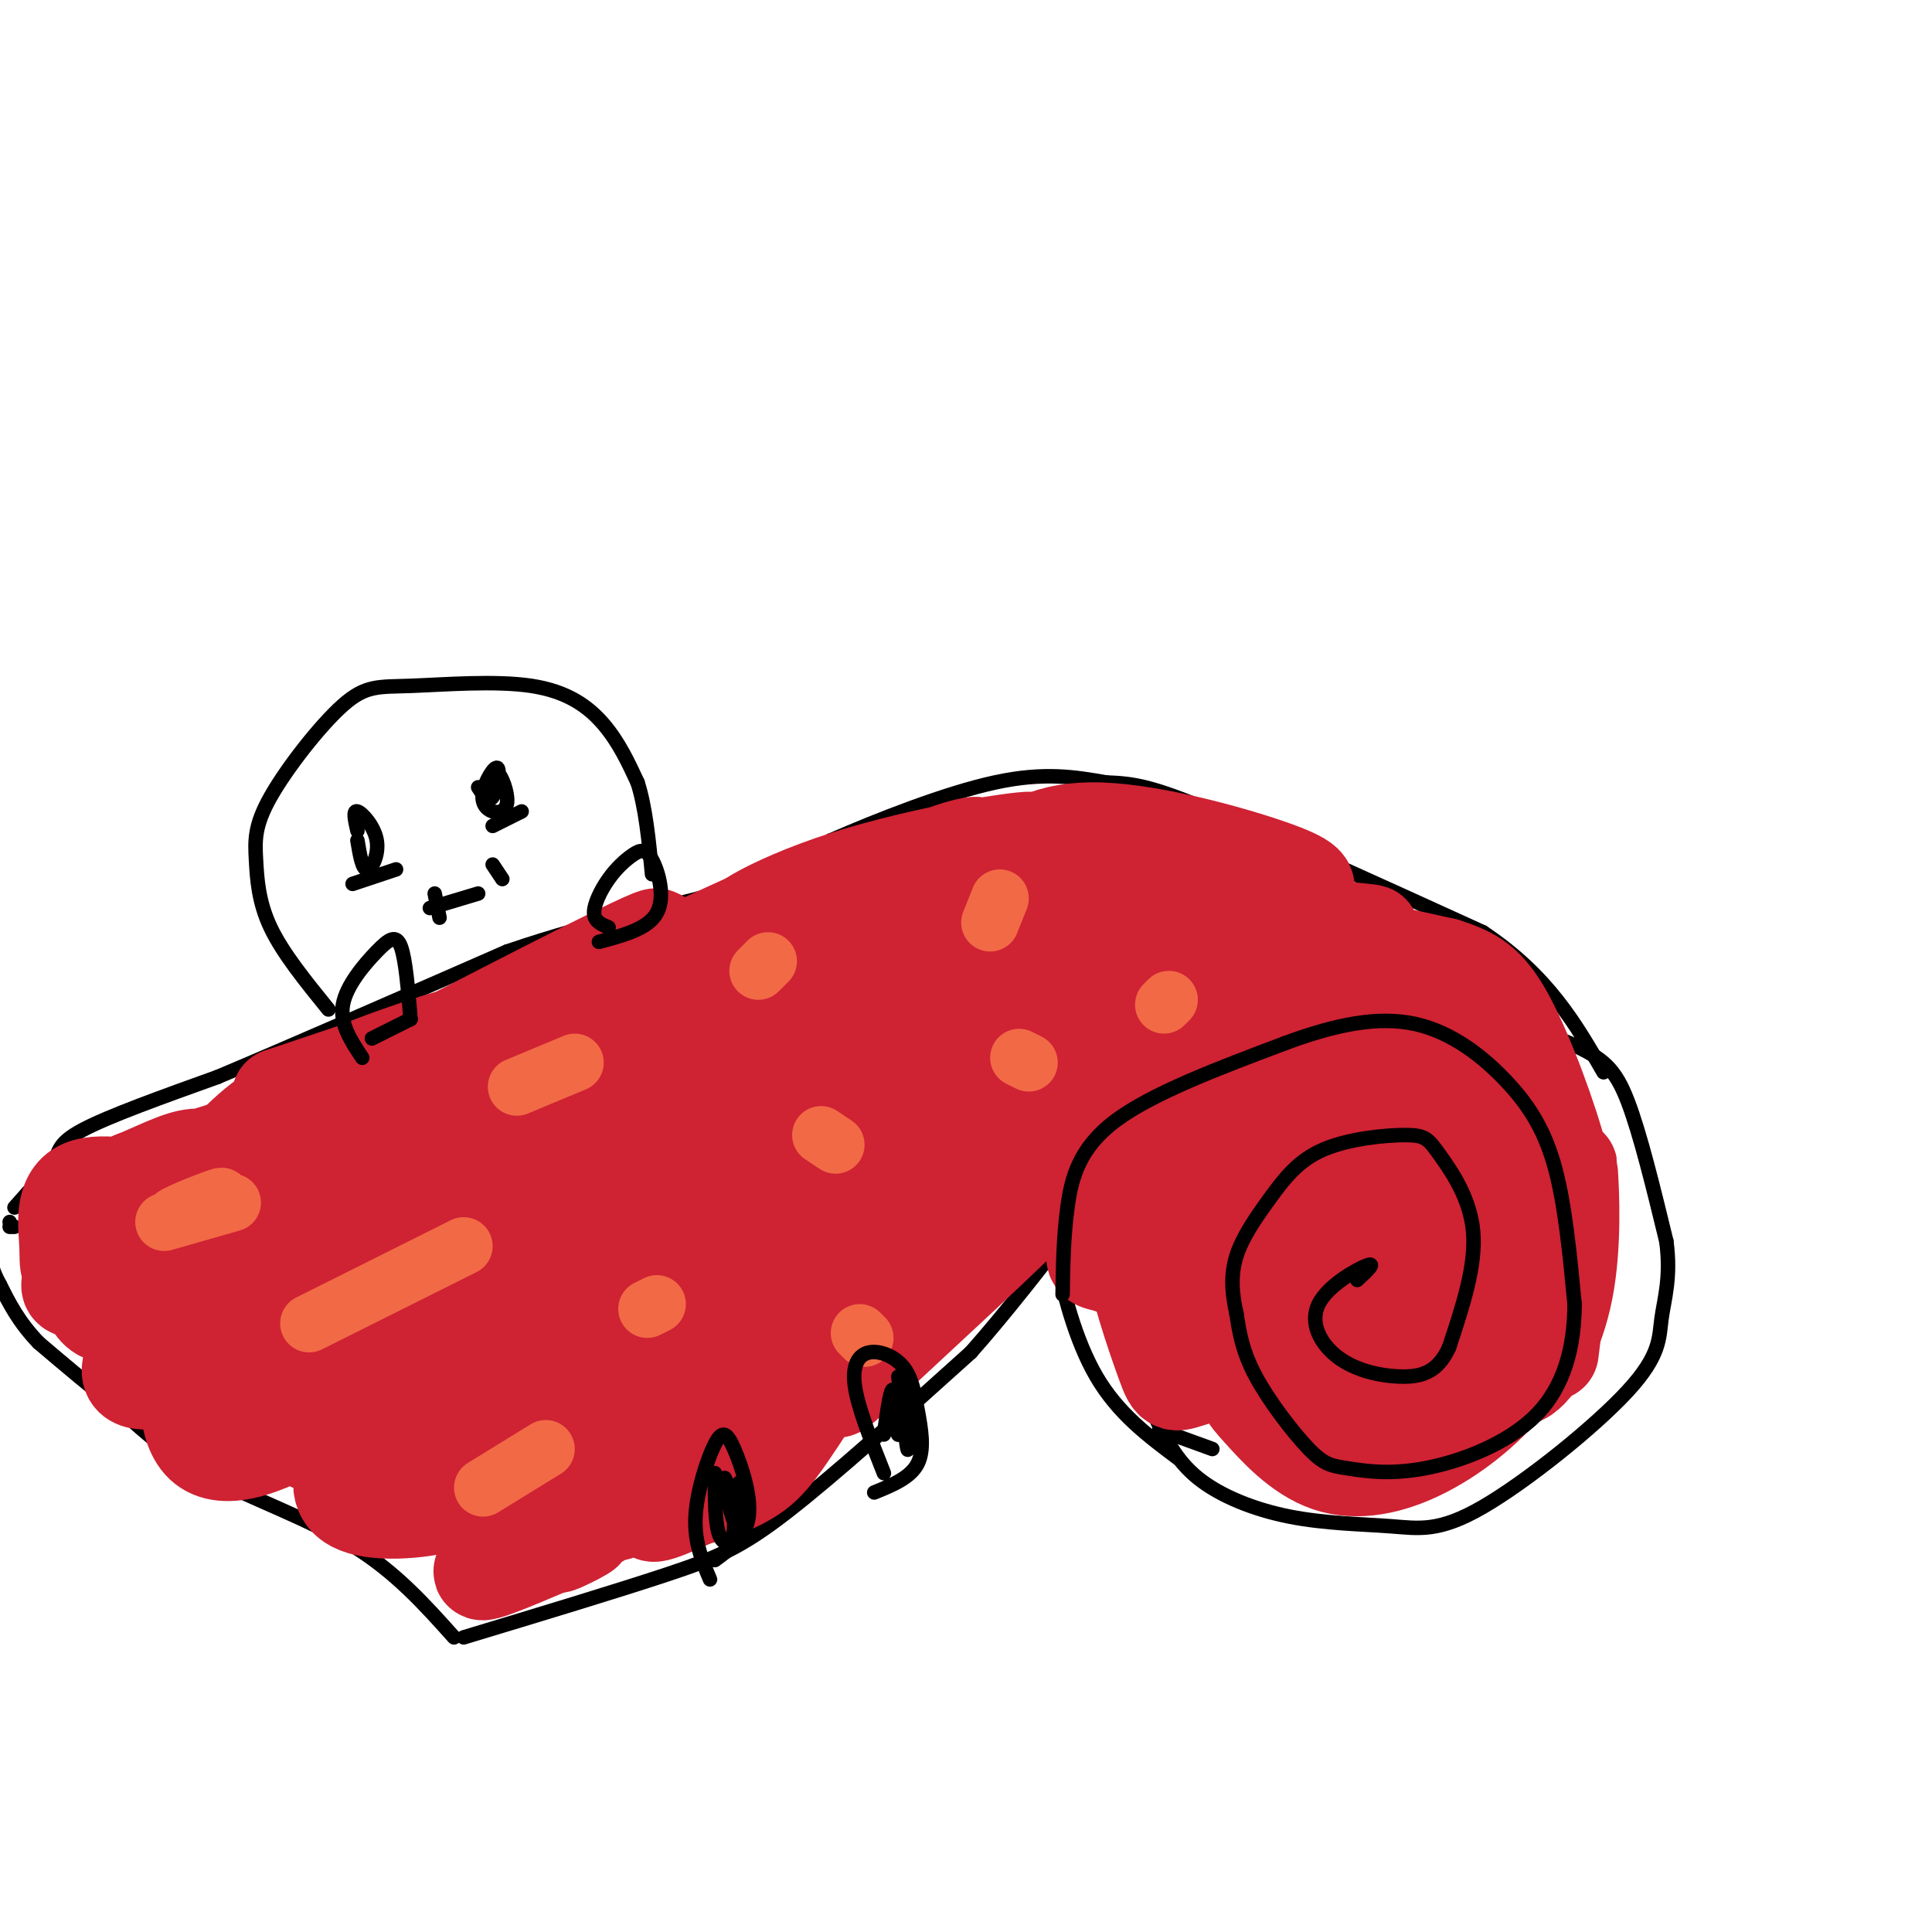 <svg viewBox='0 0 400 400' version='1.1' xmlns='http://www.w3.org/2000/svg' xmlns:xlink='http://www.w3.org/1999/xlink'><g fill='none' stroke='#000000' stroke-width='3' stroke-linecap='round' stroke-linejoin='round'><path d='M96,339c15.800,-4.778 31.600,-9.556 42,-13c10.400,-3.444 15.400,-5.556 25,-13c9.600,-7.444 23.800,-20.222 38,-33'/><path d='M201,280c14.400,-16.244 31.400,-40.356 41,-52c9.600,-11.644 11.800,-10.822 14,-10'/><path d='M256,218c7.114,-3.919 17.898,-8.716 25,-11c7.102,-2.284 10.522,-2.056 18,0c7.478,2.056 19.013,5.938 26,9c6.987,3.062 9.425,5.303 12,12c2.575,6.697 5.288,17.848 8,29'/><path d='M345,257c1.012,7.572 -0.459,12.002 -1,16c-0.541,3.998 -0.152,7.563 -7,15c-6.848,7.437 -20.935,18.747 -30,24c-9.065,5.253 -13.110,4.449 -19,4c-5.890,-0.449 -13.624,-0.544 -21,-2c-7.376,-1.456 -14.393,-4.273 -19,-8c-4.607,-3.727 -6.803,-8.363 -9,-13'/><path d='M239,293c-2.722,-5.584 -5.029,-13.043 -3,-22c2.029,-8.957 8.392,-19.411 14,-27c5.608,-7.589 10.459,-12.311 16,-15c5.541,-2.689 11.770,-3.344 18,-4'/><path d='M284,225c5.752,-0.791 11.131,-0.768 16,3c4.869,3.768 9.228,11.280 12,17c2.772,5.720 3.958,9.649 4,14c0.042,4.351 -1.061,9.125 -3,13c-1.939,3.875 -4.714,6.851 -7,9c-2.286,2.149 -4.082,3.471 -9,4c-4.918,0.529 -12.959,0.264 -21,0'/><path d='M276,285c-5.148,-2.044 -7.519,-7.156 -9,-12c-1.481,-4.844 -2.074,-9.422 -1,-13c1.074,-3.578 3.814,-6.155 7,-8c3.186,-1.845 6.819,-2.958 11,-2c4.181,0.958 8.909,3.988 9,7c0.091,3.012 -4.454,6.006 -9,9'/><path d='M284,266c-2.333,1.133 -3.667,-0.533 -4,-2c-0.333,-1.467 0.333,-2.733 1,-4'/><path d='M94,339c-6.067,-6.778 -12.133,-13.556 -21,-19c-8.867,-5.444 -20.533,-9.556 -29,-14c-8.467,-4.444 -13.733,-9.222 -19,-14'/><path d='M25,292c-6.000,-4.667 -11.500,-9.333 -17,-14'/><path d='M8,278c-4.167,-4.333 -6.083,-8.167 -8,-12'/><path d='M0,266c-1.667,-3.000 -1.833,-4.500 -2,-6'/><path d='M3,254c0.000,0.000 -1.000,0.000 -1,0'/><path d='M2,253c0.000,0.000 0.000,0.000 0,0'/><path d='M3,250c0.000,0.000 8.000,-9.000 8,-9'/><path d='M11,241c1.333,-2.467 0.667,-4.133 6,-7c5.333,-2.867 16.667,-6.933 28,-11'/><path d='M45,223c14.667,-6.167 37.333,-16.083 60,-26'/><path d='M105,197c18.889,-6.489 36.111,-9.711 47,-13c10.889,-3.289 15.444,-6.644 20,-10'/><path d='M172,174c9.644,-4.222 23.756,-9.778 34,-12c10.244,-2.222 16.622,-1.111 23,0'/><path d='M229,162c5.978,0.222 9.422,0.778 22,6c12.578,5.222 34.289,15.111 56,25'/><path d='M307,193c13.500,9.000 19.250,19.000 25,29'/><path d='M223,254c-1.018,-0.179 -2.036,-0.357 -3,0c-0.964,0.357 -1.875,1.250 -1,7c0.875,5.750 3.536,16.357 8,24c4.464,7.643 10.732,12.321 17,17'/><path d='M240,296c0.000,0.000 11.000,4.000 11,4'/></g>
<g fill='none' stroke='#cf2233' stroke-width='20' stroke-linecap='round' stroke-linejoin='round'><path d='M63,277c1.864,1.229 3.728,2.458 3,1c-0.728,-1.458 -4.048,-5.603 -9,-6c-4.952,-0.397 -11.536,2.952 -12,5c-0.464,2.048 5.194,2.793 12,1c6.806,-1.793 14.762,-6.124 14,-8c-0.762,-1.876 -10.243,-1.295 -16,2c-5.757,3.295 -7.791,9.306 -6,12c1.791,2.694 7.405,2.071 11,0c3.595,-2.071 5.170,-5.592 5,-9c-0.170,-3.408 -2.085,-6.704 -4,-10'/><path d='M61,265c-4.069,-3.395 -12.241,-6.882 -18,-7c-5.759,-0.118 -9.107,3.133 -11,6c-1.893,2.867 -2.333,5.349 0,4c2.333,-1.349 7.438,-6.529 10,-11c2.562,-4.471 2.582,-8.233 -2,-7c-4.582,1.233 -13.766,7.461 -18,12c-4.234,4.539 -3.519,7.390 -2,9c1.519,1.610 3.840,1.978 8,-1c4.160,-2.978 10.158,-9.302 13,-13c2.842,-3.698 2.526,-4.771 -2,-4c-4.526,0.771 -13.263,3.385 -22,6'/><path d='M17,259c-3.737,2.176 -2.081,4.615 -1,6c1.081,1.385 1.587,1.716 4,1c2.413,-0.716 6.732,-2.479 10,-5c3.268,-2.521 5.486,-5.798 7,-8c1.514,-2.202 2.326,-3.327 -2,-5c-4.326,-1.673 -13.789,-3.895 -18,-2c-4.211,1.895 -3.170,7.907 -3,12c0.170,4.093 -0.532,6.268 4,4c4.532,-2.268 14.297,-8.979 16,-12c1.703,-3.021 -4.657,-2.352 -8,-2c-3.343,0.352 -3.669,0.386 -5,3c-1.331,2.614 -3.665,7.807 -6,13'/><path d='M15,264c-1.099,2.749 -0.845,3.122 2,3c2.845,-0.122 8.281,-0.739 13,-3c4.719,-2.261 8.720,-6.164 11,-10c2.280,-3.836 2.837,-7.604 3,-10c0.163,-2.396 -0.070,-3.421 -1,-4c-0.930,-0.579 -2.558,-0.711 -5,0c-2.442,0.711 -5.699,2.265 -12,5c-6.301,2.735 -15.648,6.651 -4,3c11.648,-3.651 44.290,-14.867 46,-16c1.710,-1.133 -27.511,7.819 -37,11c-9.489,3.181 0.756,0.590 11,-2'/><path d='M42,241c16.823,-3.404 53.382,-10.916 65,-14c11.618,-3.084 -1.705,-1.742 -19,5c-17.295,6.742 -38.561,18.884 -47,25c-8.439,6.116 -4.052,6.205 -5,8c-0.948,1.795 -7.233,5.298 3,2c10.233,-3.298 36.982,-13.395 38,-16c1.018,-2.605 -23.696,2.281 -35,8c-11.304,5.719 -9.197,12.270 -8,16c1.197,3.730 1.485,4.637 3,5c1.515,0.363 4.258,0.181 7,0'/><path d='M44,280c7.675,-4.059 23.364,-14.207 24,-18c0.636,-3.793 -13.779,-1.232 -24,4c-10.221,5.232 -16.248,13.134 -17,17c-0.752,3.866 3.770,3.697 13,1c9.230,-2.697 23.167,-7.923 27,-11c3.833,-3.077 -2.437,-4.004 -8,-3c-5.563,1.004 -10.419,3.939 -14,7c-3.581,3.061 -5.887,6.247 -3,8c2.887,1.753 10.968,2.072 19,-1c8.032,-3.072 16.016,-9.536 24,-16'/><path d='M85,268c4.921,-3.069 5.222,-2.740 2,-3c-3.222,-0.260 -9.967,-1.109 -17,4c-7.033,5.109 -14.353,16.176 -17,21c-2.647,4.824 -0.622,3.406 3,4c3.622,0.594 8.842,3.201 15,2c6.158,-1.201 13.254,-6.208 17,-9c3.746,-2.792 4.143,-3.367 5,-5c0.857,-1.633 2.175,-4.323 -3,-7c-5.175,-2.677 -16.843,-5.342 -25,-4c-8.157,1.342 -12.802,6.691 -15,12c-2.198,5.309 -1.950,10.578 1,13c2.950,2.422 8.602,1.998 14,0c5.398,-1.998 10.542,-5.571 11,-9c0.458,-3.429 -3.771,-6.715 -8,-10'/><path d='M68,277c-2.950,-2.254 -6.324,-2.890 -11,-2c-4.676,0.890 -10.655,3.304 -14,6c-3.345,2.696 -4.058,5.672 -4,9c0.058,3.328 0.887,7.009 3,9c2.113,1.991 5.512,2.294 10,1c4.488,-1.294 10.066,-4.184 14,-7c3.934,-2.816 6.222,-5.558 5,-8c-1.222,-2.442 -5.956,-4.583 -10,-4c-4.044,0.583 -7.398,3.890 -9,6c-1.602,2.110 -1.451,3.024 1,5c2.451,1.976 7.204,5.016 12,7c4.796,1.984 9.636,2.913 16,1c6.364,-1.913 14.252,-6.669 17,-10c2.748,-3.331 0.357,-5.237 -4,-5c-4.357,0.237 -10.678,2.619 -17,5'/><path d='M77,290c-3.520,2.256 -3.821,5.396 -3,8c0.821,2.604 2.763,4.673 6,6c3.237,1.327 7.767,1.911 12,0c4.233,-1.911 8.168,-6.318 8,-9c-0.168,-2.682 -4.438,-3.639 -8,-4c-3.562,-0.361 -6.417,-0.126 -10,2c-3.583,2.126 -7.895,6.143 -10,10c-2.105,3.857 -2.002,7.555 3,9c5.002,1.445 14.904,0.639 21,-2c6.096,-2.639 8.387,-7.109 9,-10c0.613,-2.891 -0.452,-4.203 -2,-5c-1.548,-0.797 -3.580,-1.080 -6,-1c-2.420,0.080 -5.228,0.521 -9,3c-3.772,2.479 -8.506,6.994 -7,10c1.506,3.006 9.253,4.503 17,6'/><path d='M98,313c9.060,-2.884 23.209,-13.093 22,-11c-1.209,2.093 -17.778,16.489 -18,19c-0.222,2.511 15.902,-6.862 16,-7c0.098,-0.138 -15.829,8.961 -18,11c-2.171,2.039 9.415,-2.980 21,-8'/><path d='M121,317c-0.026,0.430 -10.589,5.504 -3,1c7.589,-4.504 33.332,-18.587 46,-26c12.668,-7.413 12.262,-8.155 11,-10c-1.262,-1.845 -3.379,-4.794 -14,3c-10.621,7.794 -29.744,26.329 -33,28c-3.256,1.671 9.355,-13.523 15,-22c5.645,-8.477 4.322,-10.239 3,-12'/><path d='M146,279c-1.428,-3.766 -6.500,-7.180 -16,-7c-9.500,0.180 -23.430,3.954 -31,7c-7.570,3.046 -8.782,5.363 -3,-2c5.782,-7.363 18.557,-24.405 18,-32c-0.557,-7.595 -14.445,-5.741 -23,-4c-8.555,1.741 -11.778,3.371 -15,5'/><path d='M76,246c-4.845,2.024 -9.457,4.585 -15,4c-5.543,-0.585 -12.019,-4.314 -15,-6c-2.981,-1.686 -2.469,-1.328 0,-4c2.469,-2.672 6.896,-8.373 18,-14c11.104,-5.627 28.887,-11.179 29,-11c0.113,0.179 -17.443,6.090 -35,12'/><path d='M58,227c2.596,0.309 26.585,-4.920 36,-7c9.415,-2.080 4.255,-1.013 3,-2c-1.255,-0.987 1.396,-4.027 -6,-1c-7.396,3.027 -24.837,12.123 -15,7c9.837,-5.123 46.954,-24.464 57,-29c10.046,-4.536 -6.977,5.732 -24,16'/><path d='M109,211c-10.687,6.088 -25.405,13.308 -10,6c15.405,-7.308 60.932,-29.144 65,-30c4.068,-0.856 -33.322,19.266 -52,31c-18.678,11.734 -18.643,15.078 -18,17c0.643,1.922 1.894,2.422 1,4c-0.894,1.578 -3.933,4.232 13,-5c16.933,-9.232 53.838,-30.352 60,-32c6.162,-1.648 -18.419,16.176 -43,34'/><path d='M125,236c-8.741,7.528 -9.093,9.350 -9,11c0.093,1.650 0.631,3.130 4,3c3.369,-0.130 9.570,-1.870 23,-12c13.430,-10.130 34.090,-28.651 32,-29c-2.090,-0.349 -26.931,17.472 -42,30c-15.069,12.528 -20.368,19.763 -24,25c-3.632,5.237 -5.599,8.477 -5,10c0.599,1.523 3.762,1.328 12,-4c8.238,-5.328 21.551,-15.791 29,-22c7.449,-6.209 9.033,-8.165 12,-13c2.967,-4.835 7.317,-12.549 8,-17c0.683,-4.451 -2.300,-5.640 -11,-3c-8.700,2.640 -23.115,9.110 -31,13c-7.885,3.890 -9.238,5.201 -14,11c-4.762,5.799 -12.932,16.085 -16,21c-3.068,4.915 -1.034,4.457 1,4'/><path d='M94,264c6.779,-1.906 23.225,-8.671 34,-16c10.775,-7.329 15.877,-15.220 18,-19c2.123,-3.780 1.266,-3.447 1,-4c-0.266,-0.553 0.057,-1.990 -5,-1c-5.057,0.990 -15.495,4.409 -22,7c-6.505,2.591 -9.075,4.356 -15,11c-5.925,6.644 -15.203,18.166 -19,25c-3.797,6.834 -2.114,8.978 2,11c4.114,2.022 10.658,3.922 21,2c10.342,-1.922 24.482,-7.666 37,-14c12.518,-6.334 23.415,-13.259 28,-17c4.585,-3.741 2.859,-4.299 -3,-2c-5.859,2.299 -15.852,7.456 -23,12c-7.148,4.544 -11.452,8.476 -18,16c-6.548,7.524 -15.340,18.641 -17,24c-1.660,5.359 3.811,4.960 8,4c4.189,-0.960 7.094,-2.480 10,-4'/><path d='M131,299c9.178,-4.992 27.122,-15.470 36,-23c8.878,-7.530 8.691,-12.110 9,-16c0.309,-3.890 1.115,-7.089 -3,-6c-4.115,1.089 -13.151,6.466 -21,13c-7.849,6.534 -14.510,14.225 -18,21c-3.490,6.775 -3.808,12.633 -5,17c-1.192,4.367 -3.258,7.243 6,2c9.258,-5.243 29.839,-18.604 30,-18c0.161,0.604 -20.097,15.173 -27,21c-6.903,5.827 -0.452,2.914 6,0'/><path d='M144,310c3.235,-0.698 8.324,-2.444 12,-5c3.676,-2.556 5.941,-5.922 15,-20c9.059,-14.078 24.913,-38.866 20,-40c-4.913,-1.134 -30.592,21.387 -34,26c-3.408,4.613 15.455,-8.682 28,-21c12.545,-12.318 18.773,-23.659 25,-35'/><path d='M210,215c-3.000,-1.500 -23.000,12.250 -43,26'/><path d='M178,246c16.940,-18.461 33.880,-36.922 35,-38c1.120,-1.078 -13.580,15.226 -23,28c-9.420,12.774 -13.561,22.020 -13,26c0.561,3.980 5.824,2.696 17,-6c11.176,-8.696 28.264,-24.805 27,-26c-1.264,-1.195 -20.879,12.524 -33,24c-12.121,11.476 -16.749,20.707 -18,24c-1.251,3.293 0.874,0.646 3,-2'/><path d='M173,276c11.703,-13.193 39.460,-45.175 41,-45c1.540,0.175 -23.138,32.509 -34,47c-10.862,14.491 -7.908,11.140 4,0c11.908,-11.140 32.769,-30.068 34,-33c1.231,-2.932 -17.169,10.134 -28,20c-10.831,9.866 -14.095,16.533 -11,15c3.095,-1.533 12.547,-11.267 22,-21'/><path d='M201,259c7.845,-7.634 16.459,-16.218 22,-23c5.541,-6.782 8.009,-11.762 8,-14c-0.009,-2.238 -2.496,-1.735 -5,-4c-2.504,-2.265 -5.026,-7.300 -20,-2c-14.974,5.300 -42.399,20.934 -44,19c-1.601,-1.934 22.621,-21.435 32,-29c9.379,-7.565 3.916,-3.193 0,-3c-3.916,0.193 -6.285,-3.794 -14,-3c-7.715,0.794 -20.776,6.370 -18,3c2.776,-3.370 21.388,-15.685 40,-28'/><path d='M202,175c-4.055,-0.324 -34.194,12.865 -44,16c-9.806,3.135 0.721,-3.785 17,-9c16.279,-5.215 38.310,-8.726 39,-8c0.690,0.726 -19.959,5.689 -24,7c-4.041,1.311 8.527,-1.032 22,0c13.473,1.032 27.849,5.438 33,7c5.151,1.562 1.075,0.281 -3,-1'/><path d='M242,187c-4.564,-0.637 -14.474,-1.728 -25,0c-10.526,1.728 -21.667,6.275 -24,9c-2.333,2.725 4.144,3.626 11,4c6.856,0.374 14.093,0.220 23,-2c8.907,-2.220 19.486,-6.507 24,-9c4.514,-2.493 2.964,-3.193 -2,-3c-4.964,0.193 -13.343,1.279 -21,4c-7.657,2.721 -14.594,7.079 -18,10c-3.406,2.921 -3.283,4.407 -2,7c1.283,2.593 3.725,6.293 14,3c10.275,-3.293 28.382,-13.579 34,-18c5.618,-4.421 -1.252,-2.977 -8,0c-6.748,2.977 -13.374,7.489 -20,12'/><path d='M228,204c-4.927,3.650 -7.244,6.777 -5,9c2.244,2.223 9.047,3.544 15,2c5.953,-1.544 11.054,-5.952 15,-11c3.946,-5.048 6.736,-10.735 5,-13c-1.736,-2.265 -7.999,-1.107 -12,0c-4.001,1.107 -5.741,2.165 -10,6c-4.259,3.835 -11.038,10.448 -13,14c-1.962,3.552 0.891,4.043 4,4c3.109,-0.043 6.472,-0.620 11,-4c4.528,-3.380 10.219,-9.564 11,-15c0.781,-5.436 -3.348,-10.125 -10,-13c-6.652,-2.875 -15.826,-3.938 -25,-5'/><path d='M214,178c-2.770,-2.547 2.804,-6.415 14,-6c11.196,0.415 28.014,5.112 36,8c7.986,2.888 7.139,3.968 5,5c-2.139,1.032 -5.569,2.016 -9,3'/><path d='M260,188c-4.981,0.732 -12.933,1.062 -7,2c5.933,0.938 25.751,2.483 30,3c4.249,0.517 -7.072,0.005 -7,1c0.072,0.995 11.536,3.498 23,6'/><path d='M299,200c5.855,1.860 8.992,3.509 13,11c4.008,7.491 8.887,20.825 11,29c2.113,8.175 1.461,11.193 0,16c-1.461,4.807 -3.730,11.404 -6,18'/><path d='M317,274c-2.203,4.548 -4.710,6.918 -8,7c-3.290,0.082 -7.363,-2.124 -9,-1c-1.637,1.124 -0.839,5.579 -3,-4c-2.161,-9.579 -7.280,-33.190 -11,-46c-3.720,-12.810 -6.042,-14.817 -11,-14c-4.958,0.817 -12.553,4.458 -17,7c-4.447,2.542 -5.747,3.986 -8,9c-2.253,5.014 -5.461,13.597 -6,18c-0.539,4.403 1.591,4.625 6,2c4.409,-2.625 11.099,-8.099 15,-14c3.901,-5.901 5.015,-12.231 5,-18c-0.015,-5.769 -1.158,-10.976 -4,-13c-2.842,-2.024 -7.383,-0.864 -12,4c-4.617,4.864 -9.308,13.432 -14,22'/><path d='M240,233c-3.077,8.667 -3.771,19.336 -3,25c0.771,5.664 3.007,6.324 8,5c4.993,-1.324 12.744,-4.633 17,-8c4.256,-3.367 5.018,-6.793 6,-12c0.982,-5.207 2.186,-12.195 1,-18c-1.186,-5.805 -4.761,-10.428 -10,-11c-5.239,-0.572 -12.141,2.905 -17,5c-4.859,2.095 -7.675,2.807 -10,10c-2.325,7.193 -4.158,20.868 -5,27c-0.842,6.132 -0.694,4.722 3,6c3.694,1.278 10.933,5.243 18,5c7.067,-0.243 13.961,-4.696 18,-7c4.039,-2.304 5.222,-2.460 8,-8c2.778,-5.540 7.152,-16.464 8,-24c0.848,-7.536 -1.828,-11.685 -7,-13c-5.172,-1.315 -12.840,0.204 -18,2c-5.160,1.796 -7.812,3.868 -11,8c-3.188,4.132 -6.911,10.323 -9,16c-2.089,5.677 -2.545,10.838 -3,16'/><path d='M234,257c1.011,7.884 5.038,19.595 7,25c1.962,5.405 1.860,4.505 7,3c5.140,-1.505 15.521,-3.614 22,-6c6.479,-2.386 9.055,-5.048 14,-11c4.945,-5.952 12.261,-15.193 15,-21c2.739,-5.807 0.903,-8.181 1,-11c0.097,-2.819 2.128,-6.082 0,-12c-2.128,-5.918 -8.415,-14.492 -12,-18c-3.585,-3.508 -4.469,-1.950 -9,1c-4.531,2.950 -12.709,7.291 -18,17c-5.291,9.709 -7.693,24.785 -8,34c-0.307,9.215 1.483,12.570 3,16c1.517,3.430 2.761,6.936 7,9c4.239,2.064 11.473,2.686 17,2c5.527,-0.686 9.347,-2.680 12,-4c2.653,-1.320 4.139,-1.965 7,-6c2.861,-4.035 7.098,-11.461 8,-22c0.902,-10.539 -1.532,-24.191 -3,-31c-1.468,-6.809 -1.971,-6.773 -4,-8c-2.029,-1.227 -5.585,-3.715 -9,-4c-3.415,-0.285 -6.690,1.633 -10,5c-3.310,3.367 -6.655,8.184 -10,13'/><path d='M271,228c-2.864,9.095 -5.024,25.332 -5,36c0.024,10.668 2.233,15.768 4,19c1.767,3.232 3.092,4.596 6,7c2.908,2.404 7.399,5.849 12,5c4.601,-0.849 9.313,-5.992 12,-9c2.687,-3.008 3.351,-3.879 5,-9c1.649,-5.121 4.284,-14.490 3,-21c-1.284,-6.510 -6.488,-10.162 -9,-12c-2.512,-1.838 -2.334,-1.862 -7,0c-4.666,1.862 -14.177,5.611 -20,13c-5.823,7.389 -7.957,18.417 -7,26c0.957,7.583 5.007,11.721 7,14c1.993,2.279 1.929,2.700 6,2c4.071,-0.700 12.276,-2.521 18,-6c5.724,-3.479 8.968,-8.614 11,-12c2.032,-3.386 2.854,-5.021 2,-8c-0.854,-2.979 -3.384,-7.302 -5,-10c-1.616,-2.698 -2.319,-3.771 -8,-3c-5.681,0.771 -16.341,3.385 -27,6'/><path d='M269,266c-6.691,4.411 -9.919,12.439 -11,17c-1.081,4.561 -0.015,5.654 3,9c3.015,3.346 7.978,8.946 14,11c6.022,2.054 13.102,0.563 20,-3c6.898,-3.563 13.613,-9.199 18,-15c4.387,-5.801 6.448,-11.766 8,-15c1.552,-3.234 2.597,-3.736 2,-9c-0.597,-5.264 -2.836,-15.289 -4,-20c-1.164,-4.711 -1.255,-4.107 -3,-4c-1.745,0.107 -5.146,-0.281 -7,6c-1.854,6.281 -2.161,19.231 -2,26c0.161,6.769 0.789,7.355 2,10c1.211,2.645 3.005,7.348 6,6c2.995,-1.348 7.191,-8.748 9,-18c1.809,-9.252 1.231,-20.358 1,-24c-0.231,-3.642 -0.116,0.179 0,4'/><path d='M325,247c-0.667,6.167 -2.333,19.583 -4,33'/></g>
<g fill='none' stroke='#000000' stroke-width='3' stroke-linecap='round' stroke-linejoin='round'><path d='M220,268c0.089,-5.956 0.178,-11.911 1,-18c0.822,-6.089 2.378,-12.311 10,-18c7.622,-5.689 21.311,-10.844 35,-16'/><path d='M266,216c10.525,-3.911 19.337,-5.687 27,-4c7.663,1.687 14.179,6.839 19,12c4.821,5.161 7.949,10.332 10,18c2.051,7.668 3.026,17.834 4,28'/><path d='M326,270c-0.034,8.877 -2.120,17.068 -8,23c-5.880,5.932 -15.553,9.603 -23,11c-7.447,1.397 -12.666,0.519 -16,0c-3.334,-0.519 -4.782,-0.678 -8,-4c-3.218,-3.322 -8.205,-9.806 -11,-15c-2.795,-5.194 -3.397,-9.097 -4,-13'/><path d='M256,272c-0.933,-4.149 -1.266,-8.022 0,-12c1.266,-3.978 4.130,-8.061 7,-12c2.870,-3.939 5.744,-7.732 11,-10c5.256,-2.268 12.893,-3.010 17,-3c4.107,0.010 4.683,0.772 7,4c2.317,3.228 6.376,8.922 7,16c0.624,7.078 -2.188,15.539 -5,24'/><path d='M300,279c-2.359,5.173 -5.756,6.104 -10,6c-4.244,-0.104 -9.333,-1.244 -13,-4c-3.667,-2.756 -5.910,-7.126 -4,-11c1.910,-3.874 7.974,-7.250 10,-8c2.026,-0.750 0.013,1.125 -2,3'/></g>
<g fill='none' stroke='#f26946' stroke-width='12' stroke-linecap='round' stroke-linejoin='round'><path d='M34,253c7.560,-2.161 15.119,-4.321 14,-4c-1.119,0.321 -10.917,3.125 -12,3c-1.083,-0.125 6.548,-3.179 9,-4c2.452,-0.821 -0.274,0.589 -3,2'/><path d='M64,274c0.000,0.000 32.000,-16.000 32,-16'/><path d='M107,225c0.000,0.000 12.000,-5.000 12,-5'/><path d='M100,308c0.000,0.000 13.000,-8.000 13,-8'/><path d='M134,271c0.000,0.000 2.000,-1.000 2,-1'/><path d='M157,201c0.000,0.000 2.000,-2.000 2,-2'/><path d='M170,235c0.000,0.000 3.000,2.000 3,2'/><path d='M178,276c0.000,0.000 1.000,1.000 1,1'/><path d='M205,191c0.000,0.000 2.000,-5.000 2,-5'/><path d='M211,219c0.000,0.000 2.000,1.000 2,1'/><path d='M241,208c0.000,0.000 1.000,-1.000 1,-1'/></g>
<g fill='none' stroke='#000000' stroke-width='3' stroke-linecap='round' stroke-linejoin='round'><path d='M68,209c-4.745,-5.847 -9.490,-11.695 -12,-17c-2.510,-5.305 -2.785,-10.068 -3,-14c-0.215,-3.932 -0.369,-7.033 3,-13c3.369,-5.967 10.262,-14.801 15,-19c4.738,-4.199 7.322,-3.765 14,-4c6.678,-0.235 17.452,-1.140 25,0c7.548,1.140 11.871,4.326 15,8c3.129,3.674 5.065,7.837 7,12'/><path d='M132,162c1.667,5.167 2.333,12.083 3,19'/><path d='M74,174c0.500,3.012 1.000,6.024 2,6c1.000,-0.024 2.500,-3.083 2,-6c-0.500,-2.917 -3.000,-5.690 -4,-6c-1.000,-0.310 -0.500,1.845 0,4'/><path d='M99,163c1.055,1.644 2.110,3.287 3,2c0.890,-1.287 1.616,-5.505 1,-6c-0.616,-0.495 -2.574,2.732 -3,5c-0.426,2.268 0.680,3.577 2,4c1.320,0.423 2.855,-0.040 3,-2c0.145,-1.960 -1.102,-5.417 -2,-6c-0.898,-0.583 -1.449,1.709 -2,4'/><path d='M89,188c0.000,0.000 10.000,-3.000 10,-3'/><path d='M90,185c0.000,0.000 1.000,5.000 1,5'/><path d='M102,179c0.000,0.000 2.000,3.000 2,3'/><path d='M75,219c-2.345,-3.524 -4.690,-7.048 -4,-11c0.690,-3.952 4.417,-8.333 7,-11c2.583,-2.667 4.024,-3.619 5,-1c0.976,2.619 1.488,8.810 2,15'/><path d='M77,215c0.000,0.000 8.000,-4.000 8,-4'/><path d='M126,192c-1.481,-0.614 -2.962,-1.228 -3,-3c-0.038,-1.772 1.368,-4.701 3,-7c1.632,-2.299 3.489,-3.967 5,-5c1.511,-1.033 2.676,-1.432 4,1c1.324,2.432 2.807,7.695 1,11c-1.807,3.305 -6.903,4.653 -12,6'/><path d='M183,305c-2.684,-6.776 -5.368,-13.552 -6,-18c-0.632,-4.448 0.786,-6.568 3,-7c2.214,-0.432 5.222,0.822 7,3c1.778,2.178 2.325,5.279 3,9c0.675,3.721 1.479,8.063 0,11c-1.479,2.937 -5.239,4.468 -9,6'/><path d='M147,327c-1.635,-3.863 -3.270,-7.726 -3,-13c0.270,-5.274 2.443,-11.960 4,-15c1.557,-3.040 2.496,-2.434 4,1c1.504,3.434 3.573,9.695 3,14c-0.573,4.305 -3.786,6.652 -7,9'/><path d='M148,305c0.008,5.333 0.016,10.667 1,13c0.984,2.333 2.944,1.667 3,-2c0.056,-3.667 -1.793,-10.333 -2,-10c-0.207,0.333 1.226,7.667 2,9c0.774,1.333 0.887,-3.333 1,-8'/><path d='M186,285c0.933,8.201 1.866,16.402 2,15c0.134,-1.402 -0.531,-12.407 -1,-13c-0.469,-0.593 -0.742,9.225 -1,10c-0.258,0.775 -0.502,-7.493 -1,-9c-0.498,-1.507 -1.249,3.746 -2,9'/><path d='M73,183c0.000,0.000 9.000,-3.000 9,-3'/><path d='M102,171c0.000,0.000 6.000,-3.000 6,-3'/></g>
</svg>